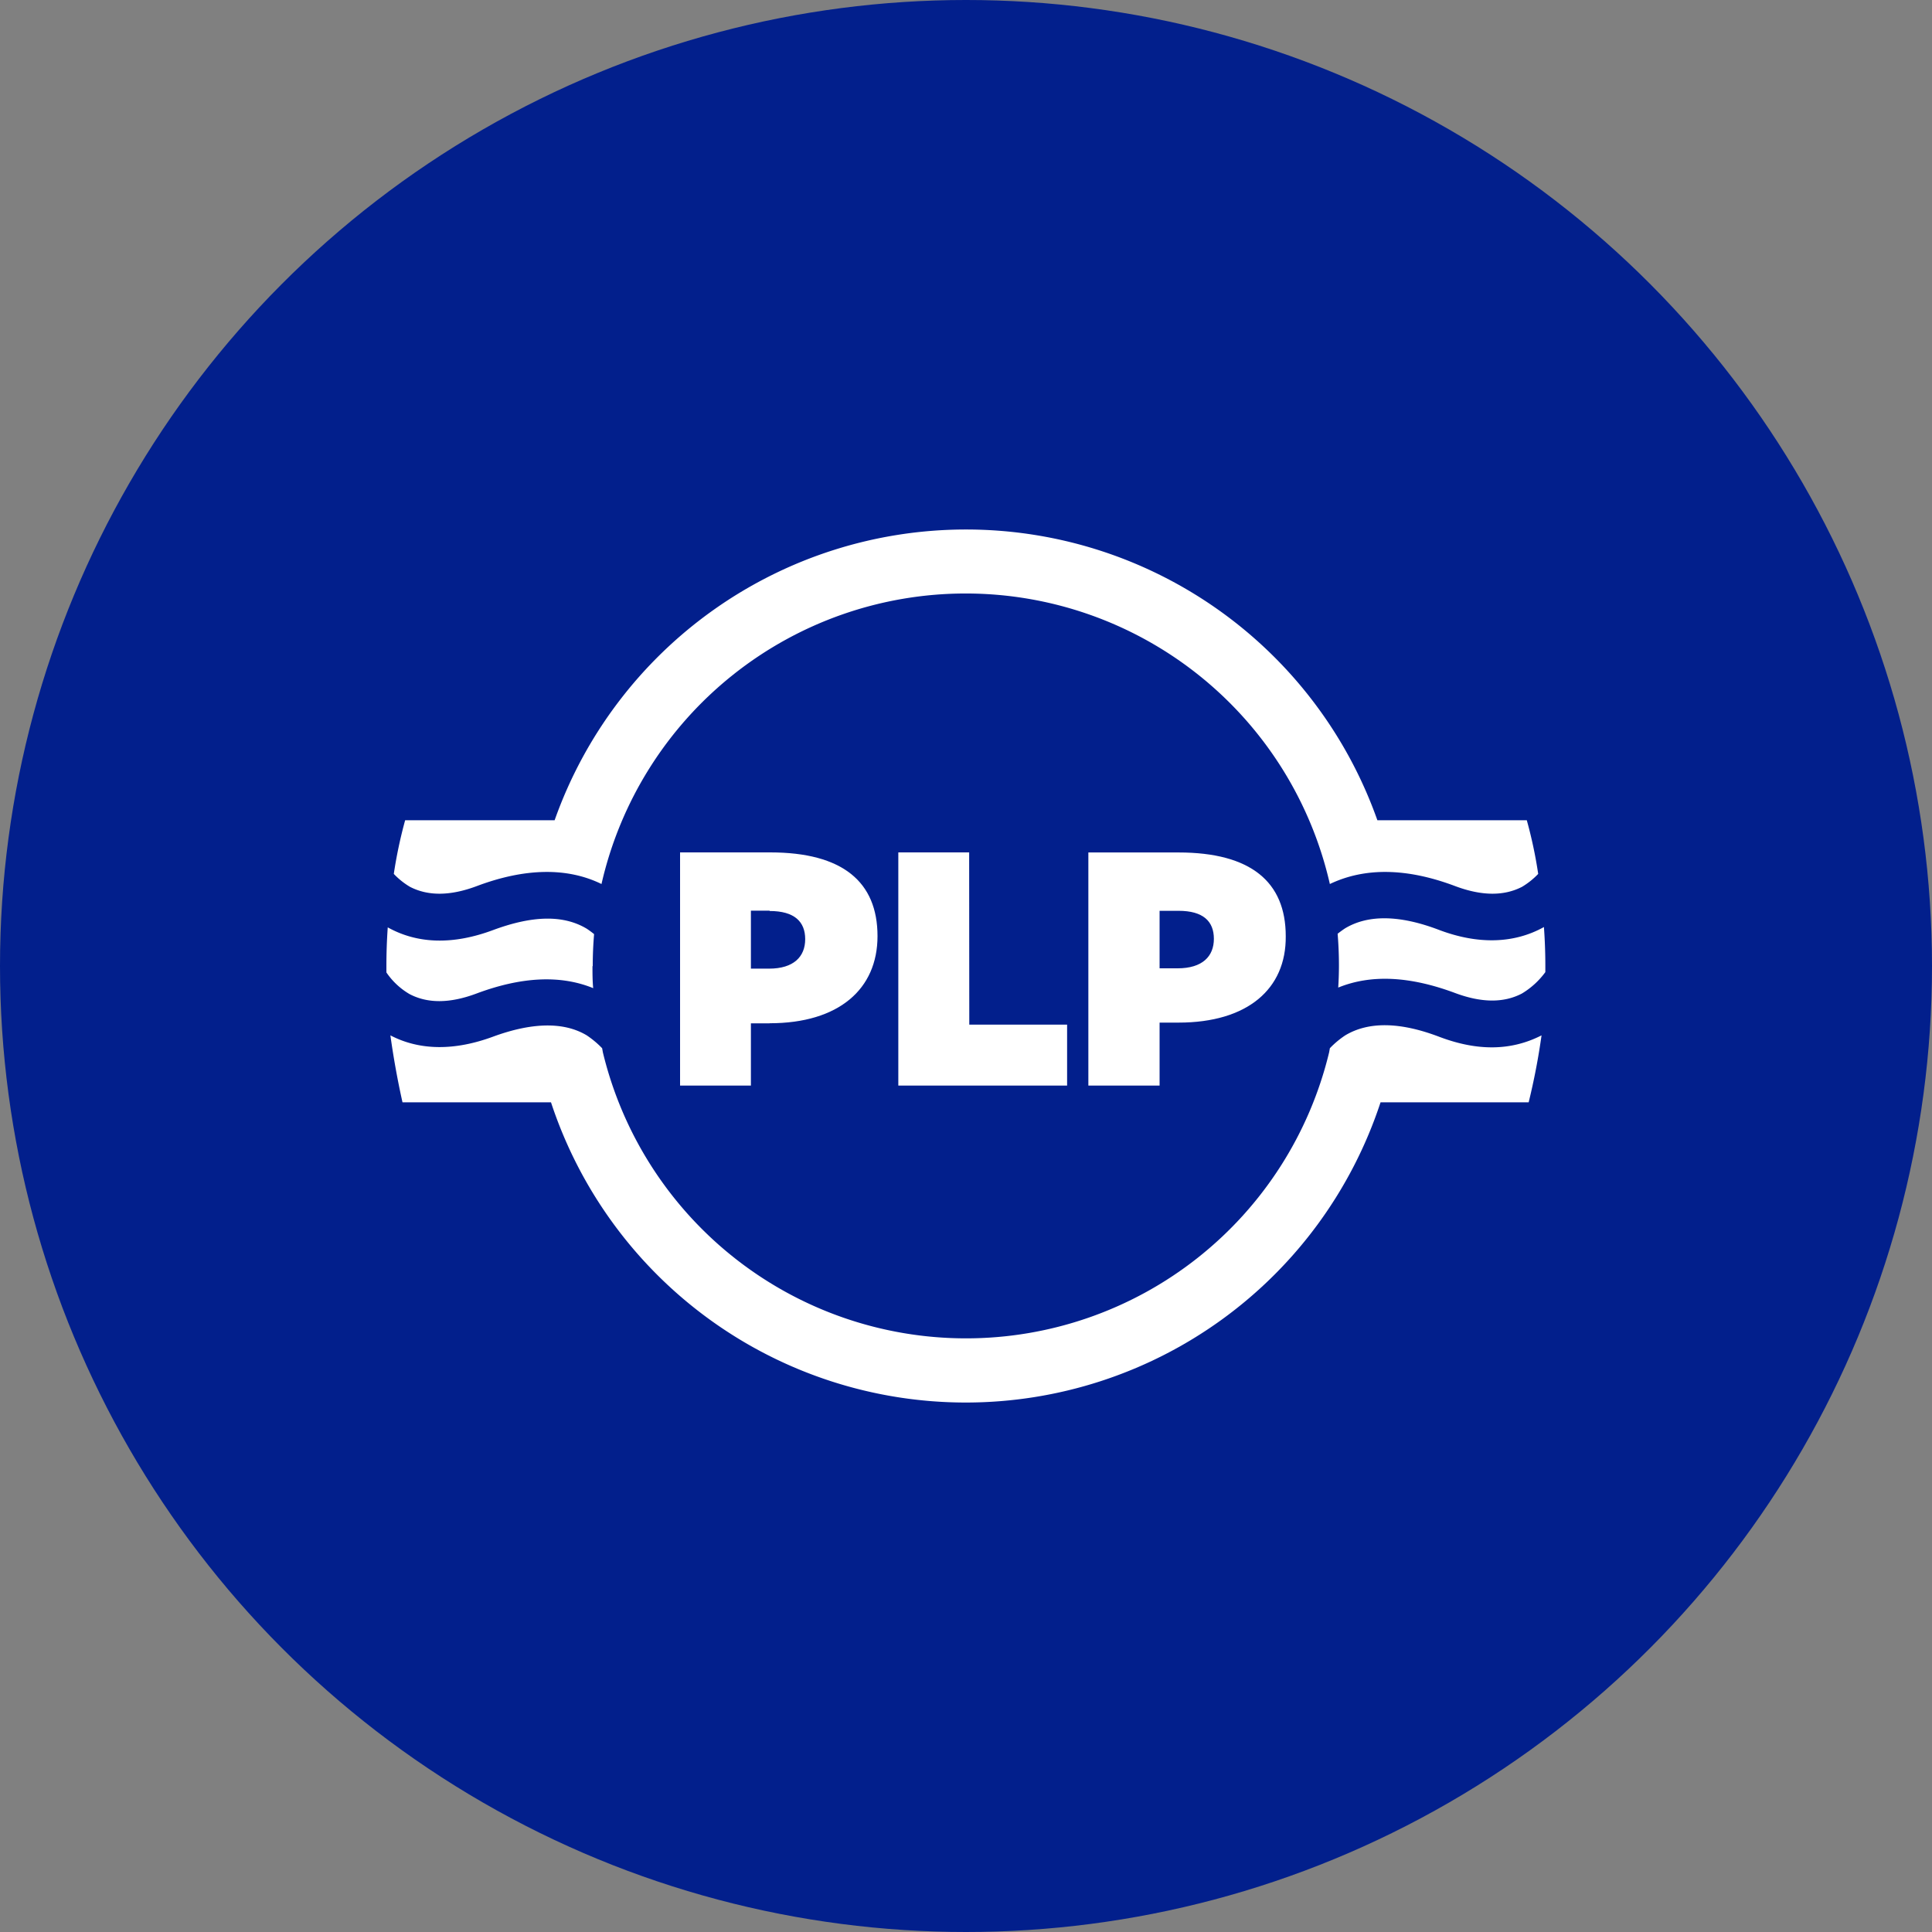 <?xml version='1.0' encoding='utf-8'?>
<svg xmlns="http://www.w3.org/2000/svg" id="Layer_1" data-name="Layer 1" viewBox="0 0 300 300" width="300" height="300"><rect x="0" y="0" width="300" height="300" fill="#808080" stroke="none"/><defs><clipPath id="bz_circular_clip"><circle cx="150.0" cy="150.0" r="150.0" /></clipPath></defs><g clip-path="url(#bz_circular_clip)"><rect x="-1.5" y="-1.5" width="303" height="303" fill="#021f8c" /><path id="Path_390" data-name="Path 390" d="M85.59,171.17H62.5q-1.14-5.1-1.88-10.4c4.58,2.39,10,2.39,15.92.21s10.93-2.39,14.57-.21a14.63,14.63,0,0,1,2.39,2l.11.62a58,58,0,0,0,112.78,0l.11-.62a13.83,13.83,0,0,1,2.39-2c3.63-2.18,8.53-2.08,14.56.21s11.24,2.18,15.92-.21a103.79,103.79,0,0,1-2,10.4h-23a67.8,67.8,0,0,1-128.81,0ZM150,82.22a67.75,67.75,0,0,1,63.88,45.15h23.2a68.71,68.71,0,0,1,1.77,8.33,11.92,11.92,0,0,1-2.5,2c-2.8,1.45-6.24,1.45-10.4-.11-7.49-2.82-14-2.92-19.45-.32a58,58,0,0,0-113.1,0c-5.31-2.6-11.86-2.5-19.36.32-4.16,1.56-7.59,1.56-10.39.11a11.67,11.67,0,0,1-2.5-2,70.62,70.62,0,0,1,1.76-8.33H86.12A67.75,67.75,0,0,1,150,82.22ZM92,150c0,1.18,0,2.33.11,3.44-5.1-2.08-11.14-1.77-18.11.83-4.16,1.56-7.59,1.56-10.39.1A11.11,11.11,0,0,1,60,151v-1q0-3,.21-6c4.68,2.61,10.2,2.71,16.33.43s10.93-2.4,14.57-.22a14.08,14.08,0,0,1,1.14.84c-.14,1.66-.21,3.32-.21,5Zm115.7-5c.35-.28.73-.56,1.15-.84,3.63-2.18,8.53-2.07,14.56.22s11.65,2.18,16.33-.43q.22,3,.22,6v1a12.44,12.44,0,0,1-3.65,3.33c-2.8,1.46-6.24,1.46-10.4-.1-7-2.6-13-2.91-18.11-.83.07-1.11.11-2.26.11-3.44,0-1.67-.07-3.33-.21-5Z" fill="#fff" fill-rule="evenodd" /><path id="Path_391" data-name="Path 391" d="M119.51,158.9H116.6v9.67h-11V132.36h14c11.24,0,16.66,4.58,16.66,13,0,8.22-6,13.53-16.76,13.53Zm0-17.49H116.6v9h2.81c3.85,0,5.62-1.87,5.62-4.58s-1.67-4.37-5.52-4.37Zm31,17.69h15.19v9.47H139.49V132.36h11Zm32.46-.31h-2.91v9.78H169v-36.2h14c11.24,0,16.65,4.58,16.65,13C199.73,153.59,193.69,158.79,183,158.79Zm0-17.36h-2.91v8.93h2.8c3.85,0,5.63-1.86,5.63-4.58S186.83,141.43,183,141.43Z" fill="#fff" fill-rule="evenodd" /></g></svg>
